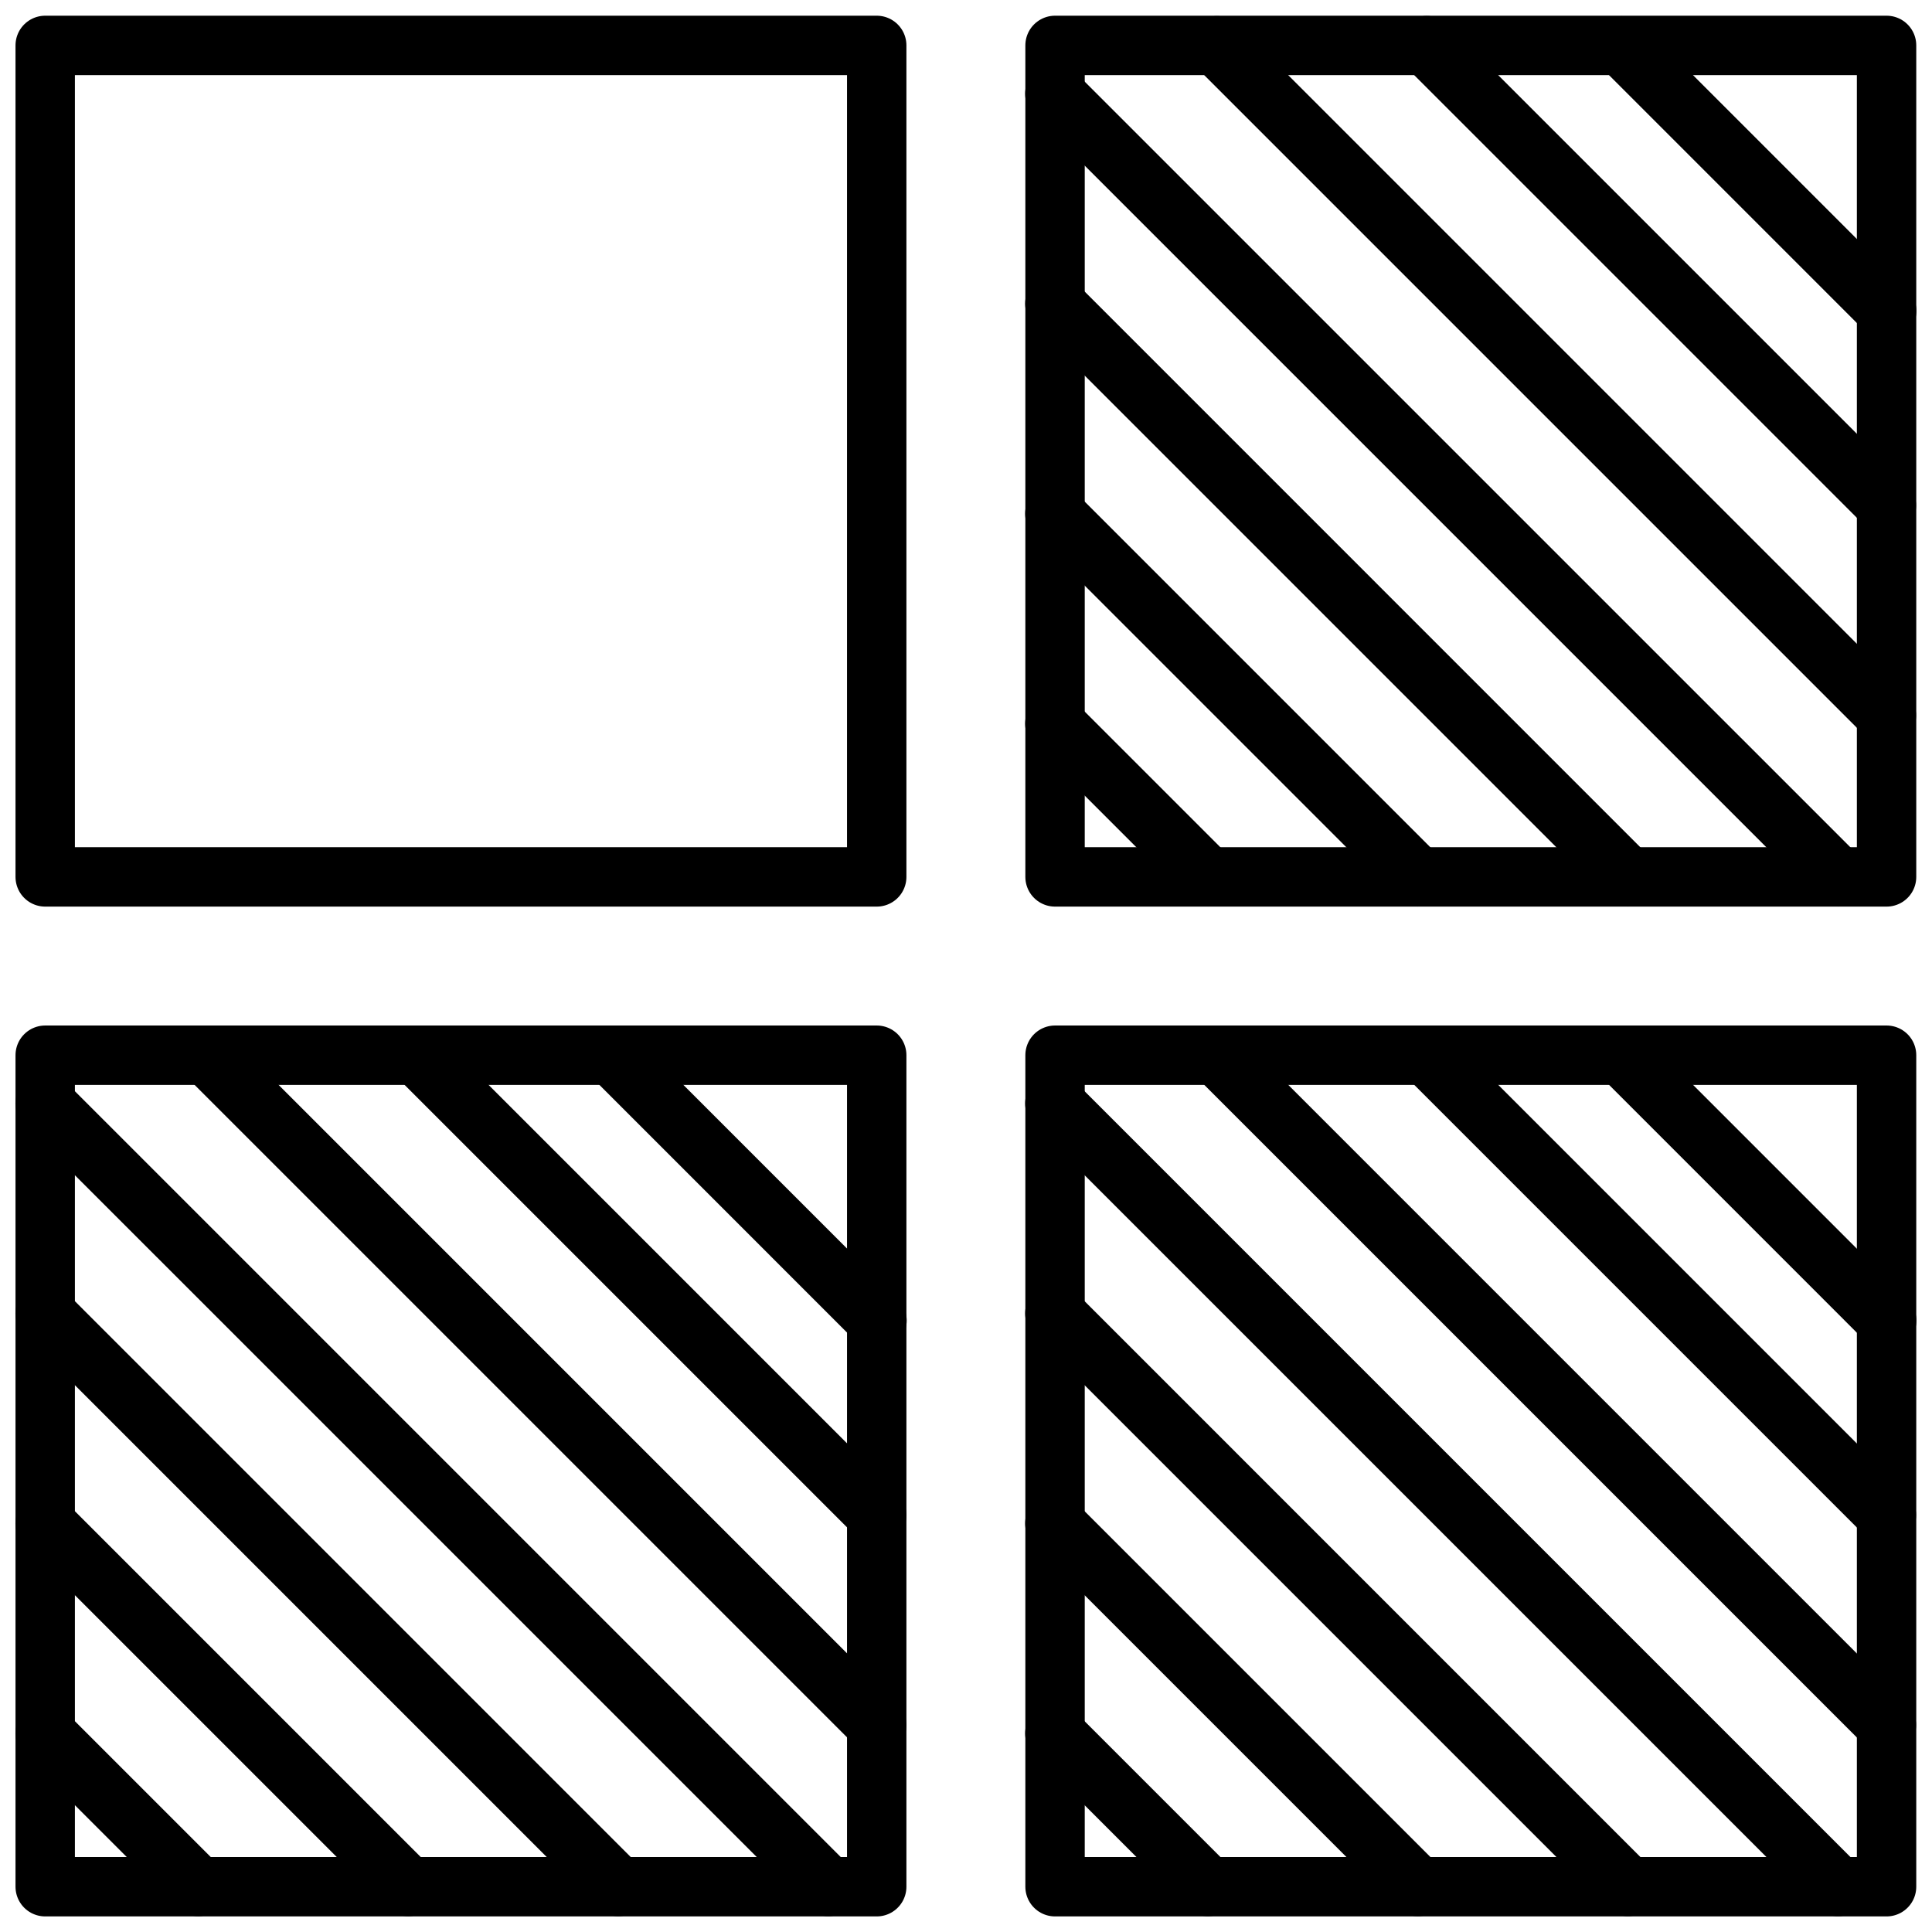 <?xml version="1.0" encoding="UTF-8"?>
<!-- Uploaded to: ICON Repo, www.iconrepo.com, Generator: ICON Repo Mixer Tools -->
<svg width="800px" height="800px" version="1.1" viewBox="144 144 512 512" xmlns="http://www.w3.org/2000/svg">
 <defs>
  <clipPath id="r">
   <path d="m148.09 148.09h236.91v236.91h-236.91z"/>
  </clipPath>
  <clipPath id="h">
   <path d="m415 148.09h236.9v236.91h-236.9z"/>
  </clipPath>
  <clipPath id="g">
   <path d="m514 148.09h137.9v137.91h-137.9z"/>
  </clipPath>
  <clipPath id="f">
   <path d="m458 148.09h193.9v193.91h-193.9z"/>
  </clipPath>
  <clipPath id="e">
   <path d="m565 148.09h86.902v86.906h-86.902z"/>
  </clipPath>
  <clipPath id="d">
   <path d="m415 415h236.9v236.9h-236.9z"/>
  </clipPath>
  <clipPath id="c">
   <path d="m514 415h137.9v139h-137.9z"/>
  </clipPath>
  <clipPath id="b">
   <path d="m415 428h224v223.9h-224z"/>
  </clipPath>
  <clipPath id="a">
   <path d="m415 484h169v167.9h-169z"/>
  </clipPath>
  <clipPath id="q">
   <path d="m415 539h113v112.9h-113z"/>
  </clipPath>
  <clipPath id="p">
   <path d="m415 595h58v56.902h-58z"/>
  </clipPath>
  <clipPath id="o">
   <path d="m458 415h193.9v195h-193.9z"/>
  </clipPath>
  <clipPath id="n">
   <path d="m565 415h86.902v87h-86.902z"/>
  </clipPath>
  <clipPath id="m">
   <path d="m148.09 415h236.91v236.9h-236.91z"/>
  </clipPath>
  <clipPath id="l">
   <path d="m148.09 428h223.91v223.9h-223.91z"/>
  </clipPath>
  <clipPath id="k">
   <path d="m148.09 484h167.91v167.9h-167.91z"/>
  </clipPath>
  <clipPath id="j">
   <path d="m148.09 539h112.91v112.9h-112.91z"/>
  </clipPath>
  <clipPath id="i">
   <path d="m148.09 595h56.906v56.902h-56.906z"/>
  </clipPath>
 </defs>
 <g clip-path="url(#r)">
  <path transform="matrix(-7.87 3.2877e-10 -3.2877e-10 -7.87 384.21 384.26)" d="m1 1h28v28h-28zm0 0" fill="none" stroke="#000000" stroke-linecap="round" stroke-linejoin="round" stroke-miterlimit="10" stroke-width="2"/>
 </g>
 <g clip-path="url(#h)">
  <path transform="matrix(-7.87 3.2877e-10 -3.2877e-10 -7.87 919.41 384.26)" d="m35 1h28v28h-28zm0 0" fill="none" stroke="#000000" stroke-linecap="round" stroke-linejoin="round" stroke-miterlimit="10" stroke-width="2"/>
 </g>
 <g clip-path="url(#g)">
  <path transform="matrix(7.87 0 0 7.87 148.09 148.14)" d="m47.522 1.01 15.48 15.48" fill="none" stroke="#000000" stroke-linecap="round" stroke-linejoin="round" stroke-miterlimit="10" stroke-width="2"/>
 </g>
 <path transform="matrix(7.87 0 0 7.87 148.09 148.14)" d="m61.37 29-26.37-26.369" fill="none" stroke="#000000" stroke-linecap="round" stroke-linejoin="round" stroke-miterlimit="10" stroke-width="2"/>
 <path transform="matrix(7.87 0 0 7.87 148.09 148.14)" d="m54.298 29-19.298-19.299" fill="none" stroke="#000000" stroke-linecap="round" stroke-linejoin="round" stroke-miterlimit="10" stroke-width="2"/>
 <path transform="matrix(7.87 0 0 7.87 148.09 148.14)" d="m47.227 29-12.227-12.227" fill="none" stroke="#000000" stroke-linecap="round" stroke-linejoin="round" stroke-miterlimit="10" stroke-width="2"/>
 <path transform="matrix(7.87 0 0 7.87 148.09 148.14)" d="m40.156 29-5.156-5.156" fill="none" stroke="#000000" stroke-linecap="round" stroke-linejoin="round" stroke-miterlimit="10" stroke-width="2"/>
 <g clip-path="url(#f)">
  <path transform="matrix(7.87 0 0 7.87 148.09 148.14)" d="m63.002 23.561-22.547-22.547" fill="none" stroke="#000000" stroke-linecap="round" stroke-linejoin="round" stroke-miterlimit="10" stroke-width="2"/>
 </g>
 <g clip-path="url(#e)">
  <path transform="matrix(7.87 0 0 7.87 148.09 148.14)" d="m54.091 1.019 8.921 8.922" fill="none" stroke="#000000" stroke-linecap="round" stroke-linejoin="round" stroke-miterlimit="10" stroke-width="2"/>
 </g>
 <g clip-path="url(#d)">
  <path transform="matrix(-7.87 3.2877e-10 -3.2877e-10 -7.87 919.41 919.45)" d="m35 35h28v28h-28zm0 0" fill="none" stroke="#000000" stroke-linecap="round" stroke-linejoin="round" stroke-miterlimit="10" stroke-width="2"/>
 </g>
 <g clip-path="url(#c)">
  <path transform="matrix(7.87 0 0 7.87 148.09 148.14)" d="m47.522 35.01 15.48 15.48" fill="none" stroke="#000000" stroke-linecap="round" stroke-linejoin="round" stroke-miterlimit="10" stroke-width="2"/>
 </g>
 <g clip-path="url(#b)">
  <path transform="matrix(7.87 0 0 7.87 148.09 148.14)" d="m61.37 63-26.37-26.369" fill="none" stroke="#000000" stroke-linecap="round" stroke-linejoin="round" stroke-miterlimit="10" stroke-width="2"/>
 </g>
 <g clip-path="url(#a)">
  <path transform="matrix(7.87 0 0 7.87 148.09 148.14)" d="m54.298 63-19.298-19.299" fill="none" stroke="#000000" stroke-linecap="round" stroke-linejoin="round" stroke-miterlimit="10" stroke-width="2"/>
 </g>
 <g clip-path="url(#q)">
  <path transform="matrix(7.87 0 0 7.87 148.09 148.14)" d="m47.227 63-12.227-12.227" fill="none" stroke="#000000" stroke-linecap="round" stroke-linejoin="round" stroke-miterlimit="10" stroke-width="2"/>
 </g>
 <g clip-path="url(#p)">
  <path transform="matrix(7.87 0 0 7.87 148.09 148.14)" d="m40.156 63-5.156-5.156" fill="none" stroke="#000000" stroke-linecap="round" stroke-linejoin="round" stroke-miterlimit="10" stroke-width="2"/>
 </g>
 <g clip-path="url(#o)">
  <path transform="matrix(7.87 0 0 7.87 148.09 148.14)" d="m63.002 57.561-22.547-22.547" fill="none" stroke="#000000" stroke-linecap="round" stroke-linejoin="round" stroke-miterlimit="10" stroke-width="2"/>
 </g>
 <g clip-path="url(#n)">
  <path transform="matrix(7.87 0 0 7.87 148.09 148.14)" d="m54.091 35.019 8.921 8.922" fill="none" stroke="#000000" stroke-linecap="round" stroke-linejoin="round" stroke-miterlimit="10" stroke-width="2"/>
 </g>
 <g clip-path="url(#m)">
  <path transform="matrix(-7.87 3.2877e-10 -3.2877e-10 -7.87 384.21 919.45)" d="m1 35h28v28h-28zm0 0" fill="none" stroke="#000000" stroke-linecap="round" stroke-linejoin="round" stroke-miterlimit="10" stroke-width="2"/>
 </g>
 <path transform="matrix(7.87 0 0 7.87 148.09 148.14)" d="m13.522 35.01 15.48 15.48" fill="none" stroke="#000000" stroke-linecap="round" stroke-linejoin="round" stroke-miterlimit="10" stroke-width="2"/>
 <g clip-path="url(#l)">
  <path transform="matrix(7.87 0 0 7.87 148.09 148.14)" d="m27.37 63-26.37-26.369" fill="none" stroke="#000000" stroke-linecap="round" stroke-linejoin="round" stroke-miterlimit="10" stroke-width="2"/>
 </g>
 <g clip-path="url(#k)">
  <path transform="matrix(7.87 0 0 7.87 148.09 148.14)" d="m20.298 63-19.298-19.299" fill="none" stroke="#000000" stroke-linecap="round" stroke-linejoin="round" stroke-miterlimit="10" stroke-width="2"/>
 </g>
 <g clip-path="url(#j)">
  <path transform="matrix(7.87 0 0 7.87 148.09 148.14)" d="m13.227 63-12.227-12.227" fill="none" stroke="#000000" stroke-linecap="round" stroke-linejoin="round" stroke-miterlimit="10" stroke-width="2"/>
 </g>
 <g clip-path="url(#i)">
  <path transform="matrix(7.87 0 0 7.87 148.09 148.14)" d="m6.156 63-5.156-5.156" fill="none" stroke="#000000" stroke-linecap="round" stroke-linejoin="round" stroke-miterlimit="10" stroke-width="2"/>
 </g>
 <path transform="matrix(7.87 0 0 7.87 148.09 148.14)" d="m29.002 57.561-22.547-22.547" fill="none" stroke="#000000" stroke-linecap="round" stroke-linejoin="round" stroke-miterlimit="10" stroke-width="2"/>
 <path transform="matrix(7.87 0 0 7.87 148.09 148.14)" d="m20.091 35.019 8.921 8.922" fill="none" stroke="#000000" stroke-linecap="round" stroke-linejoin="round" stroke-miterlimit="10" stroke-width="2"/>
</svg>